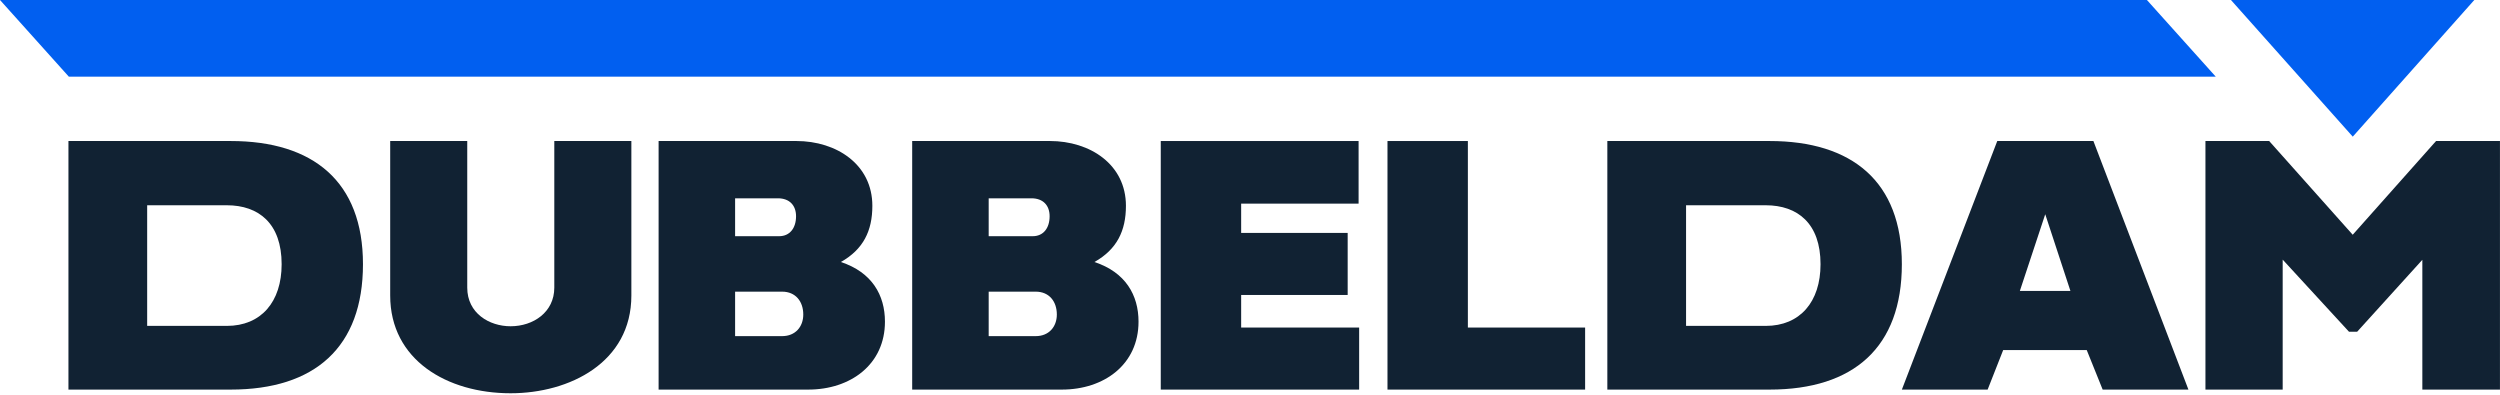 <svg height="30" viewBox="0 0 190 30" width="190" 
  xmlns="http://www.w3.org/2000/svg">
  <g fill="#123" transform="translate(5.06 10.69)">
    <path d="m.142 18.919v-18.891h12.332c6.265 0 10.052 3.074 10.052 9.362 0 6.316-3.66 9.529-10.052 9.529zm5.983-14.009v9.168h6.053c2.605 0 4.167-1.823 4.167-4.688 0-3.088-1.731-4.48-4.167-4.48z"/>
    <path d="m24.595.028h5.856v11.143c0 1.948 1.676 2.935 3.294 2.935 1.731 0 3.322-1.072 3.322-2.935v-11.143h5.857v11.741c0 5.092-4.702 7.429-9.179 7.429-4.829 0-9.15-2.532-9.15-7.429z"/>
    <path d="m44.994 18.919v-18.892h10.459c3.084 0 5.786 1.794 5.786 4.925 0 1.906-.69 3.311-2.394 4.271 2.365.778 3.351 2.518 3.351 4.535 0 3.242-2.605 5.161-5.828 5.161zm5.814-14.538v2.88h3.35c.803 0 1.282-.612 1.282-1.517 0-.821-.493-1.363-1.38-1.363zm0 7.095v3.38h3.576c.999 0 1.605-.709 1.605-1.642 0-1.001-.591-1.738-1.605-1.738z"/>
    <path d="m64.266 18.919v-18.892h10.459c3.083 0 5.786 1.794 5.786 4.925 0 1.906-.69 3.311-2.394 4.271 2.365.778 3.351 2.518 3.351 4.535 0 3.242-2.605 5.161-5.828 5.161zm5.814-14.538v2.88h3.35c.803 0 1.281-.612 1.281-1.517 0-.821-.493-1.363-1.38-1.363zm0 7.095v3.38h3.576c.999 0 1.604-.709 1.604-1.642 0-1.001-.59-1.738-1.604-1.738z"/>
    <path d="m98.235 18.919h-15.077v-18.891h15.035v4.758h-8.925v2.226h8.095v4.716h-8.095v2.476h8.967z"/>
    <path d="m115.409 18.919h-15.02v-18.891h6.109v14.176h8.911z"/>
    <path d="m147.182 15.914-1.182 3.005h-6.518l7.25-18.891h7.306l7.222 18.891h-6.518l-1.211-3.005zm5.11-4.493-1.914-5.829-1.929 5.829z"/>
    <path d="m167.397.028 6.349 7.123 6.334-7.123h4.857v18.891h-5.899v-9.863l-4.955 5.467h-.619l-5.04-5.481v9.877h-5.87v-18.891z"/>
    <path d="m117.098 18.919v-18.891h12.332c6.264 0 10.051 3.074 10.051 9.362 0 6.316-3.66 9.529-10.051 9.529zm5.983-14.009v9.168h6.053c2.605 0 4.167-1.823 4.167-4.688 0-3.088-1.731-4.48-4.167-4.48z"/>
  </g>
  <g fill="#015ff0">
    <path d="m5.234 5.829h163.166l-5.234-5.829h-163.166z"/>
    <path d="m178.81 10.386 9.237-10.386h-18.495z"/>
  </g>
</svg>